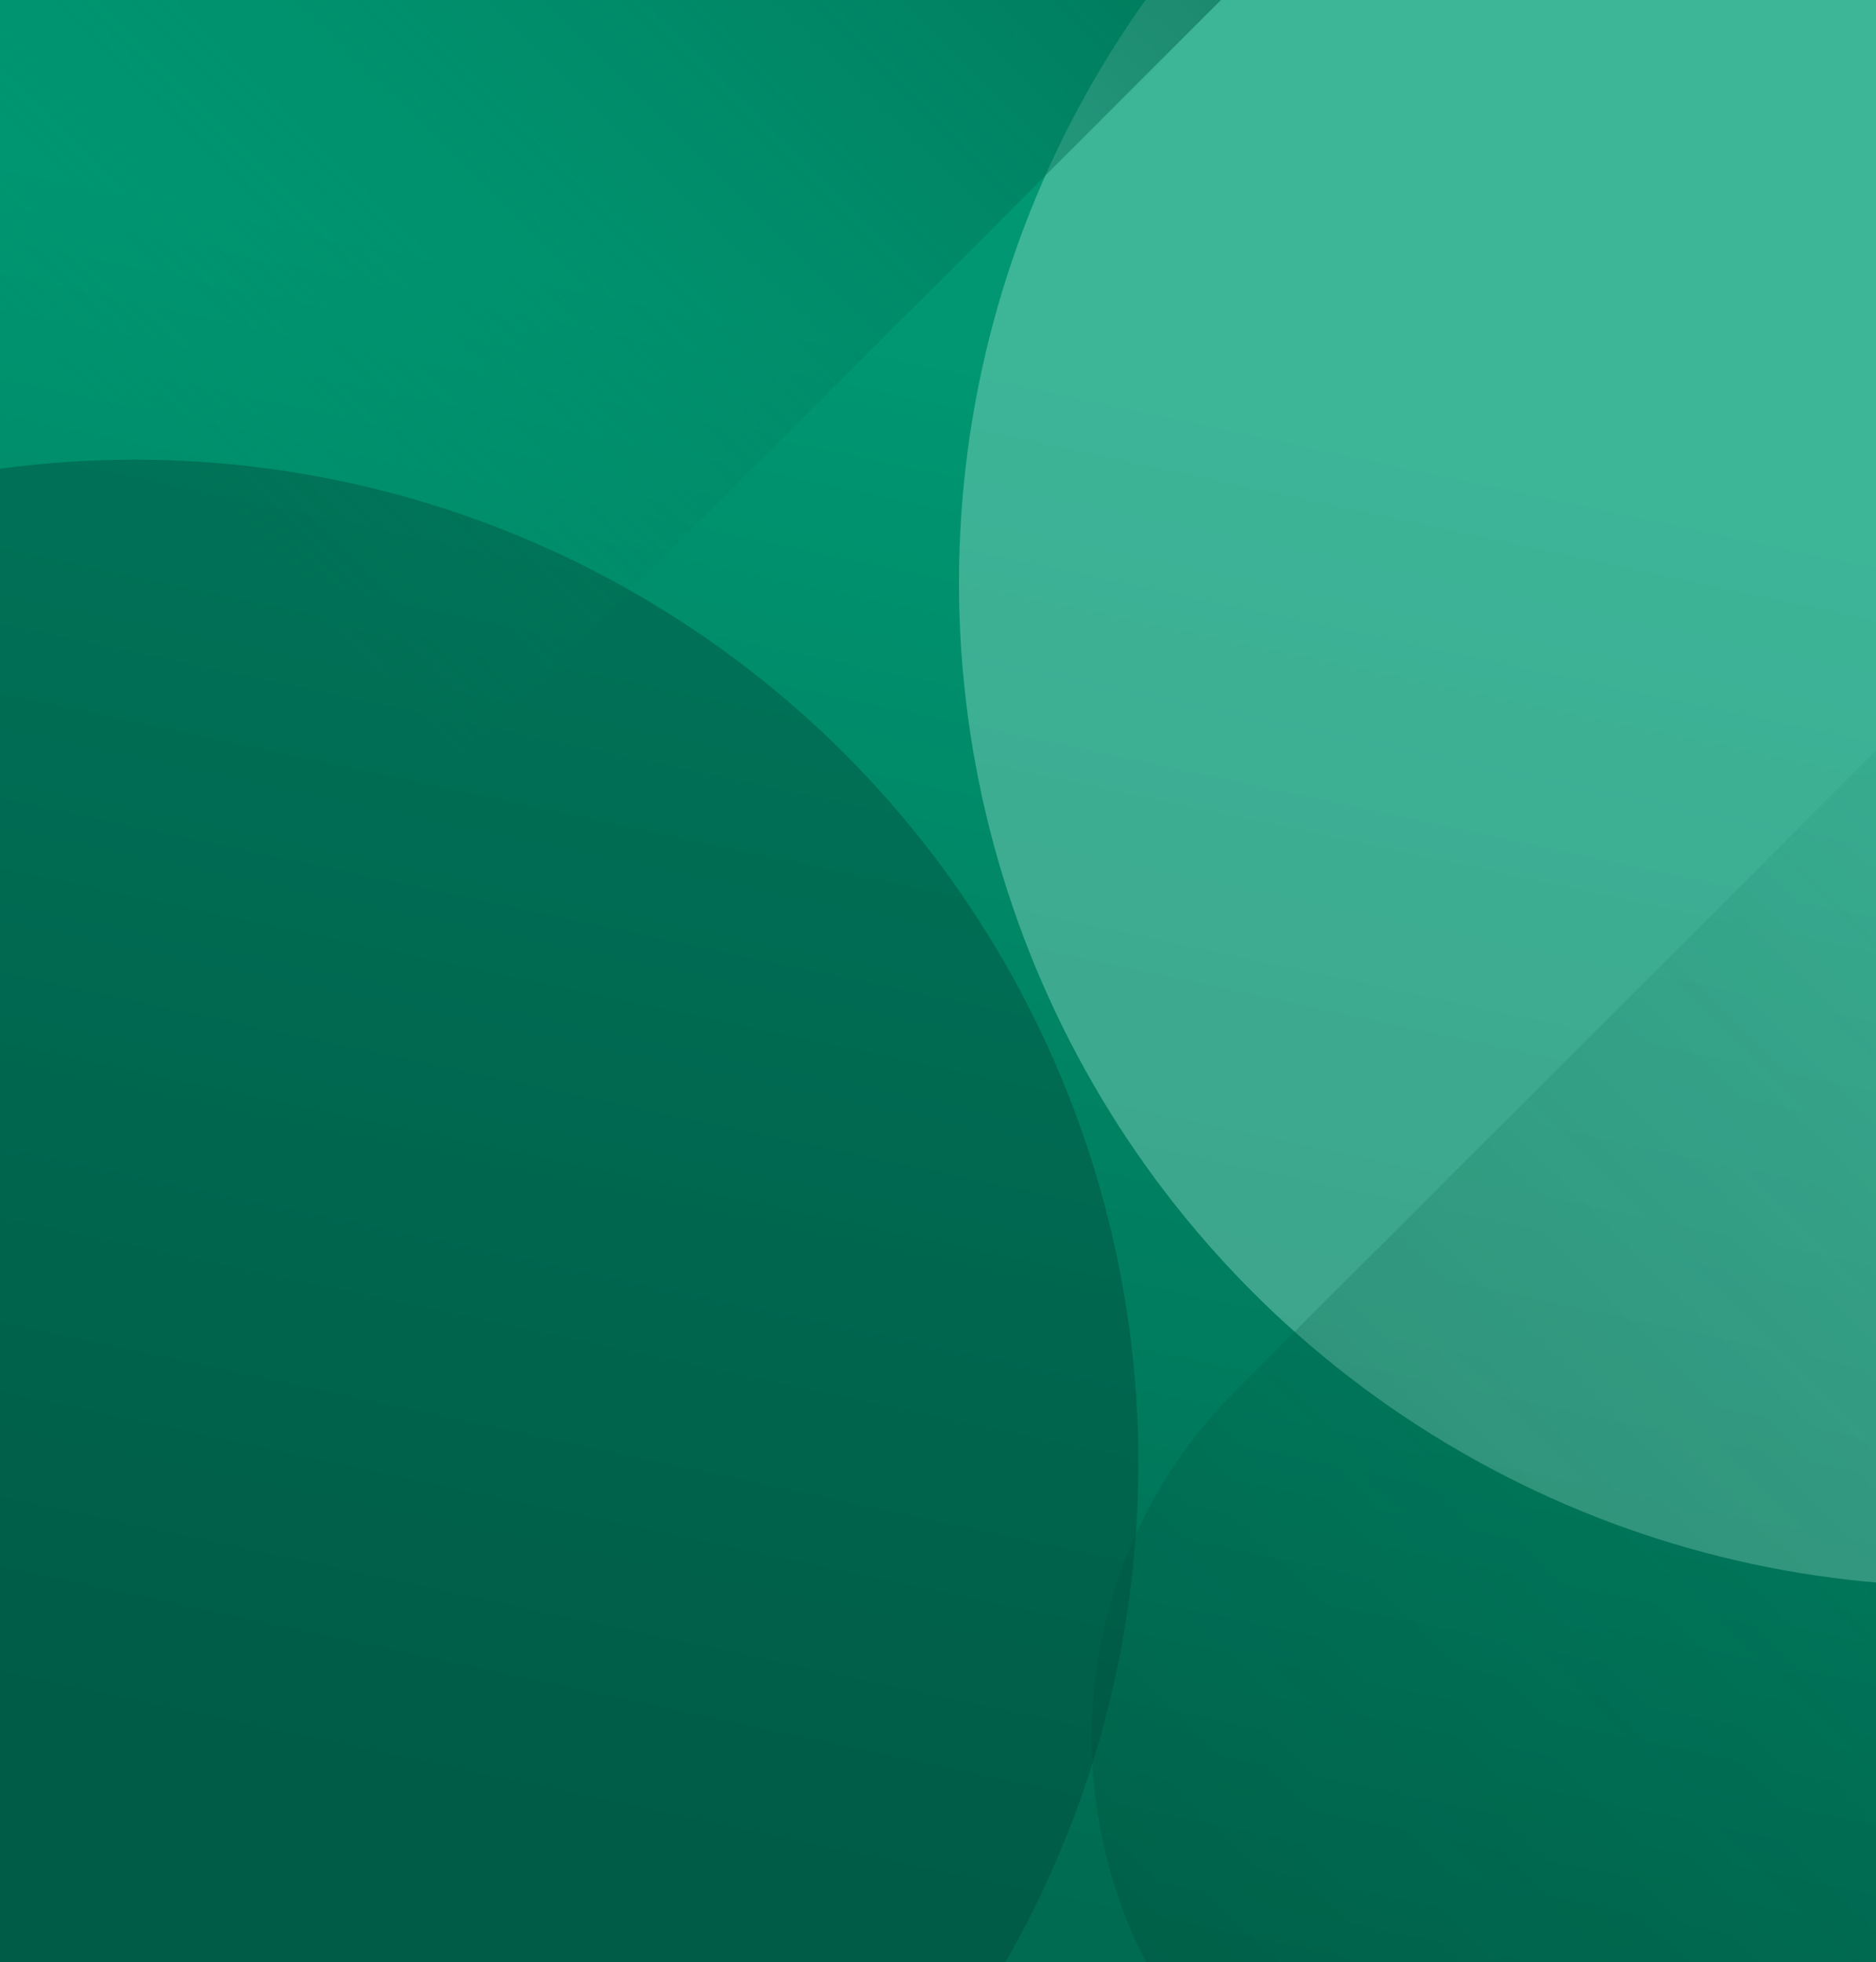 <?xml version="1.0" encoding="UTF-8"?>
<svg xmlns="http://www.w3.org/2000/svg" width="2880" height="3013" viewBox="0 0 2880 3013" fill="none">
  <g clip-path="url(#clip0_961_232023)">
    <rect width="2880" height="3013" fill="#2E4892"></rect>
    <rect x="2880" y="-0.002" width="3013" height="2880" transform="rotate(90 2880 -0.002)" fill="url(#paint0_linear_961_232023)"></rect>
    <g opacity="0.4" filter="url(#filter0_f_961_232023)">
      <circle cx="206.8" cy="2246.6" r="1540.8" fill="#004736"></circle>
    </g>
    <g opacity="0.4" filter="url(#filter1_f_961_232023)">
      <circle cx="3013" cy="894.798" r="1540.8" fill="#99E0CF"></circle>
    </g>
    <rect opacity="0.3" x="1364" y="2668.26" width="3691.47" height="1506.94" rx="753.47" transform="rotate(-45 1364 2668.26)" fill="url(#paint1_linear_961_232023)"></rect>
    <rect x="2879.83" y="-1005.43" width="3691.47" height="1506.94" rx="753.47" transform="rotate(135 2879.83 -1005.43)" fill="url(#paint2_linear_961_232023)"></rect>
  </g>
  <defs>
    <filter id="filter0_f_961_232023" x="-2774" y="-734.201" width="5961.6" height="5961.6" filterUnits="userSpaceOnUse" color-interpolation-filters="sRGB">
      <feFlood flood-opacity="0" result="BackgroundImageFix"></feFlood>
      <feBlend mode="normal" in="SourceGraphic" in2="BackgroundImageFix" result="shape"></feBlend>
      <feGaussianBlur stdDeviation="720" result="effect1_foregroundBlur_961_232023"></feGaussianBlur>
    </filter>
    <filter id="filter1_f_961_232023" x="32.2" y="-2086" width="5961.6" height="5961.6" filterUnits="userSpaceOnUse" color-interpolation-filters="sRGB">
      <feFlood flood-opacity="0" result="BackgroundImageFix"></feFlood>
      <feBlend mode="normal" in="SourceGraphic" in2="BackgroundImageFix" result="shape"></feBlend>
      <feGaussianBlur stdDeviation="720" result="effect1_foregroundBlur_961_232023"></feGaussianBlur>
    </filter>
    <linearGradient id="paint0_linear_961_232023" x1="3576.26" y1="703.183" x2="5833.1" y2="1183.09" gradientUnits="userSpaceOnUse">
      <stop stop-color="#009772"></stop>
      <stop offset="1" stop-color="#006B51"></stop>
    </linearGradient>
    <linearGradient id="paint1_linear_961_232023" x1="1383.82" y1="3480.7" x2="4898.27" y2="3471.86" gradientUnits="userSpaceOnUse">
      <stop stop-color="#004736"></stop>
      <stop offset="0.87" stop-color="#008766" stop-opacity="0"></stop>
    </linearGradient>
    <linearGradient id="paint2_linear_961_232023" x1="2899.65" y1="-192.995" x2="6414.1" y2="-201.83" gradientUnits="userSpaceOnUse">
      <stop stop-color="#004736"></stop>
      <stop offset="0.87" stop-color="#008766" stop-opacity="0"></stop>
    </linearGradient>
    <clipPath id="clip0_961_232023">
      <rect width="2880" height="3013" fill="white"></rect>
    </clipPath>
  </defs>
</svg>
